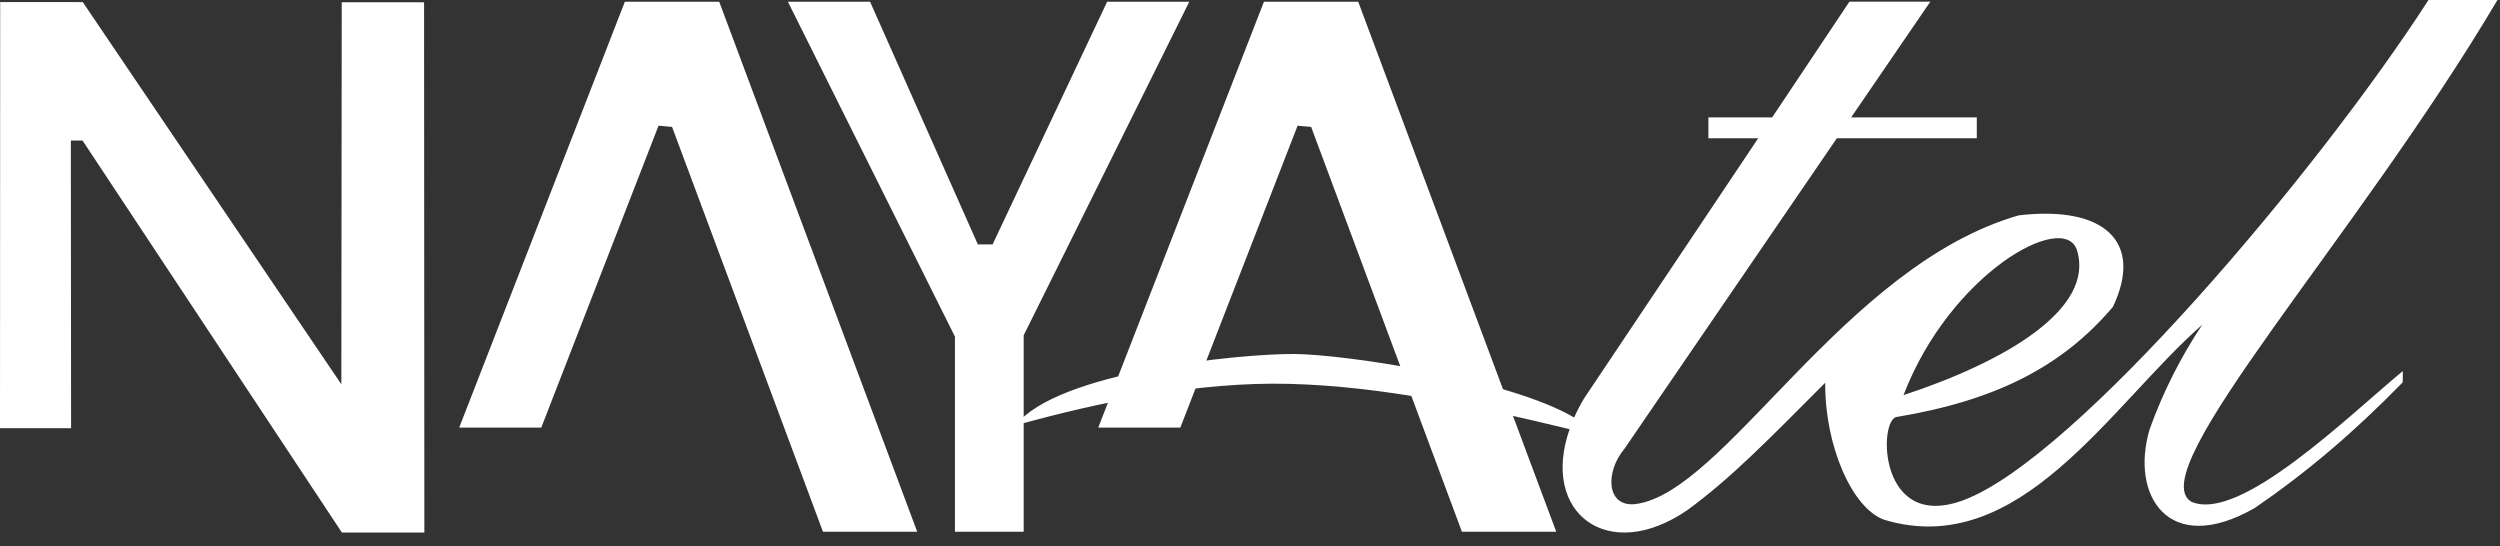 <svg width="151" height="33" viewBox="0 0 151 33" fill="none" xmlns="http://www.w3.org/2000/svg">
<rect x="0" y="0" width="151" height="33" fill="#333333" stroke="none"/>
<g clip-path="url(#clip0_7438_3667)">
<path fill-rule="evenodd" clip-rule="evenodd" d="M82.036 0.105H76.342L66.333 25.829H71.291L78.375 7.592L79.194 7.669L88.3 32.116H93.997L82.036 0.105Z" fill="white"/>
<path fill-rule="evenodd" clip-rule="evenodd" d="M20.641 0.137L20.617 23.211L4.999 0.127L0.011 0.125L0 25.864H4.294L4.279 8.489H4.986L20.652 32.167L25.631 32.166L25.614 0.139L20.641 0.137Z" fill="white"/>
<path fill-rule="evenodd" clip-rule="evenodd" d="M37.741 0.105L27.735 25.829H32.692L39.776 7.592L40.594 7.669L49.707 32.116H55.399L43.441 0.105H37.741Z" fill="white"/>
<path fill-rule="evenodd" clip-rule="evenodd" d="M66.871 0.105L59.954 14.76H59.061L52.553 0.105H47.589L57.678 20.332V32.116H61.83V20.255L71.833 0.105H66.871Z" fill="white"/>
<path fill-rule="evenodd" clip-rule="evenodd" d="M116.591 0.101H111.706L107.039 7.09H103.188V8.353H106.194L95.674 24.072C95.452 24.441 95.253 24.824 95.079 25.218C91.073 22.867 81.252 21.41 78.189 21.381C74.823 21.358 63.831 22.468 61.345 25.69C66.534 24.249 72.422 23.04 77.916 23.186C83.559 23.333 89.391 24.609 94.805 25.923C93.022 30.997 97.142 34.105 101.933 30.799C104.52 28.901 106.654 26.721 110.243 23.117C110.21 26.871 111.843 30.695 113.811 31.396C122.005 33.853 127.452 24.497 133.019 19.609C131.711 21.571 130.646 23.684 129.847 25.903C128.639 29.883 130.951 33.683 136.193 30.679C139.287 28.56 142.149 26.144 145.124 23.093L145.132 22.41C141.826 25.144 135.273 31.588 132.35 30.302C129.324 28.46 142.336 14.381 150.846 0H146.681C139.984 10.384 125.379 27.657 118.621 30.2C113.438 32.16 113.446 25.345 114.559 25.184C120.624 24.177 124.594 22.098 127.62 18.534C129.488 14.61 127.108 12.398 121.927 13.008C111.324 16.066 104.175 29.782 98.768 30.448C97.003 30.635 96.951 28.486 98.117 27.106L110.944 8.353H119.398V7.09H111.81L116.591 0.101ZM114.971 23.866C117.797 16.5 124.706 12.669 125.456 15.132C126.528 18.693 121.036 21.874 114.971 23.866Z" fill="white"/>
</g>
<defs>
<clipPath id="clip0_7438_3667">
<rect width="150.847" height="32.169" fill="white"/>
</clipPath>
</defs>
</svg>
